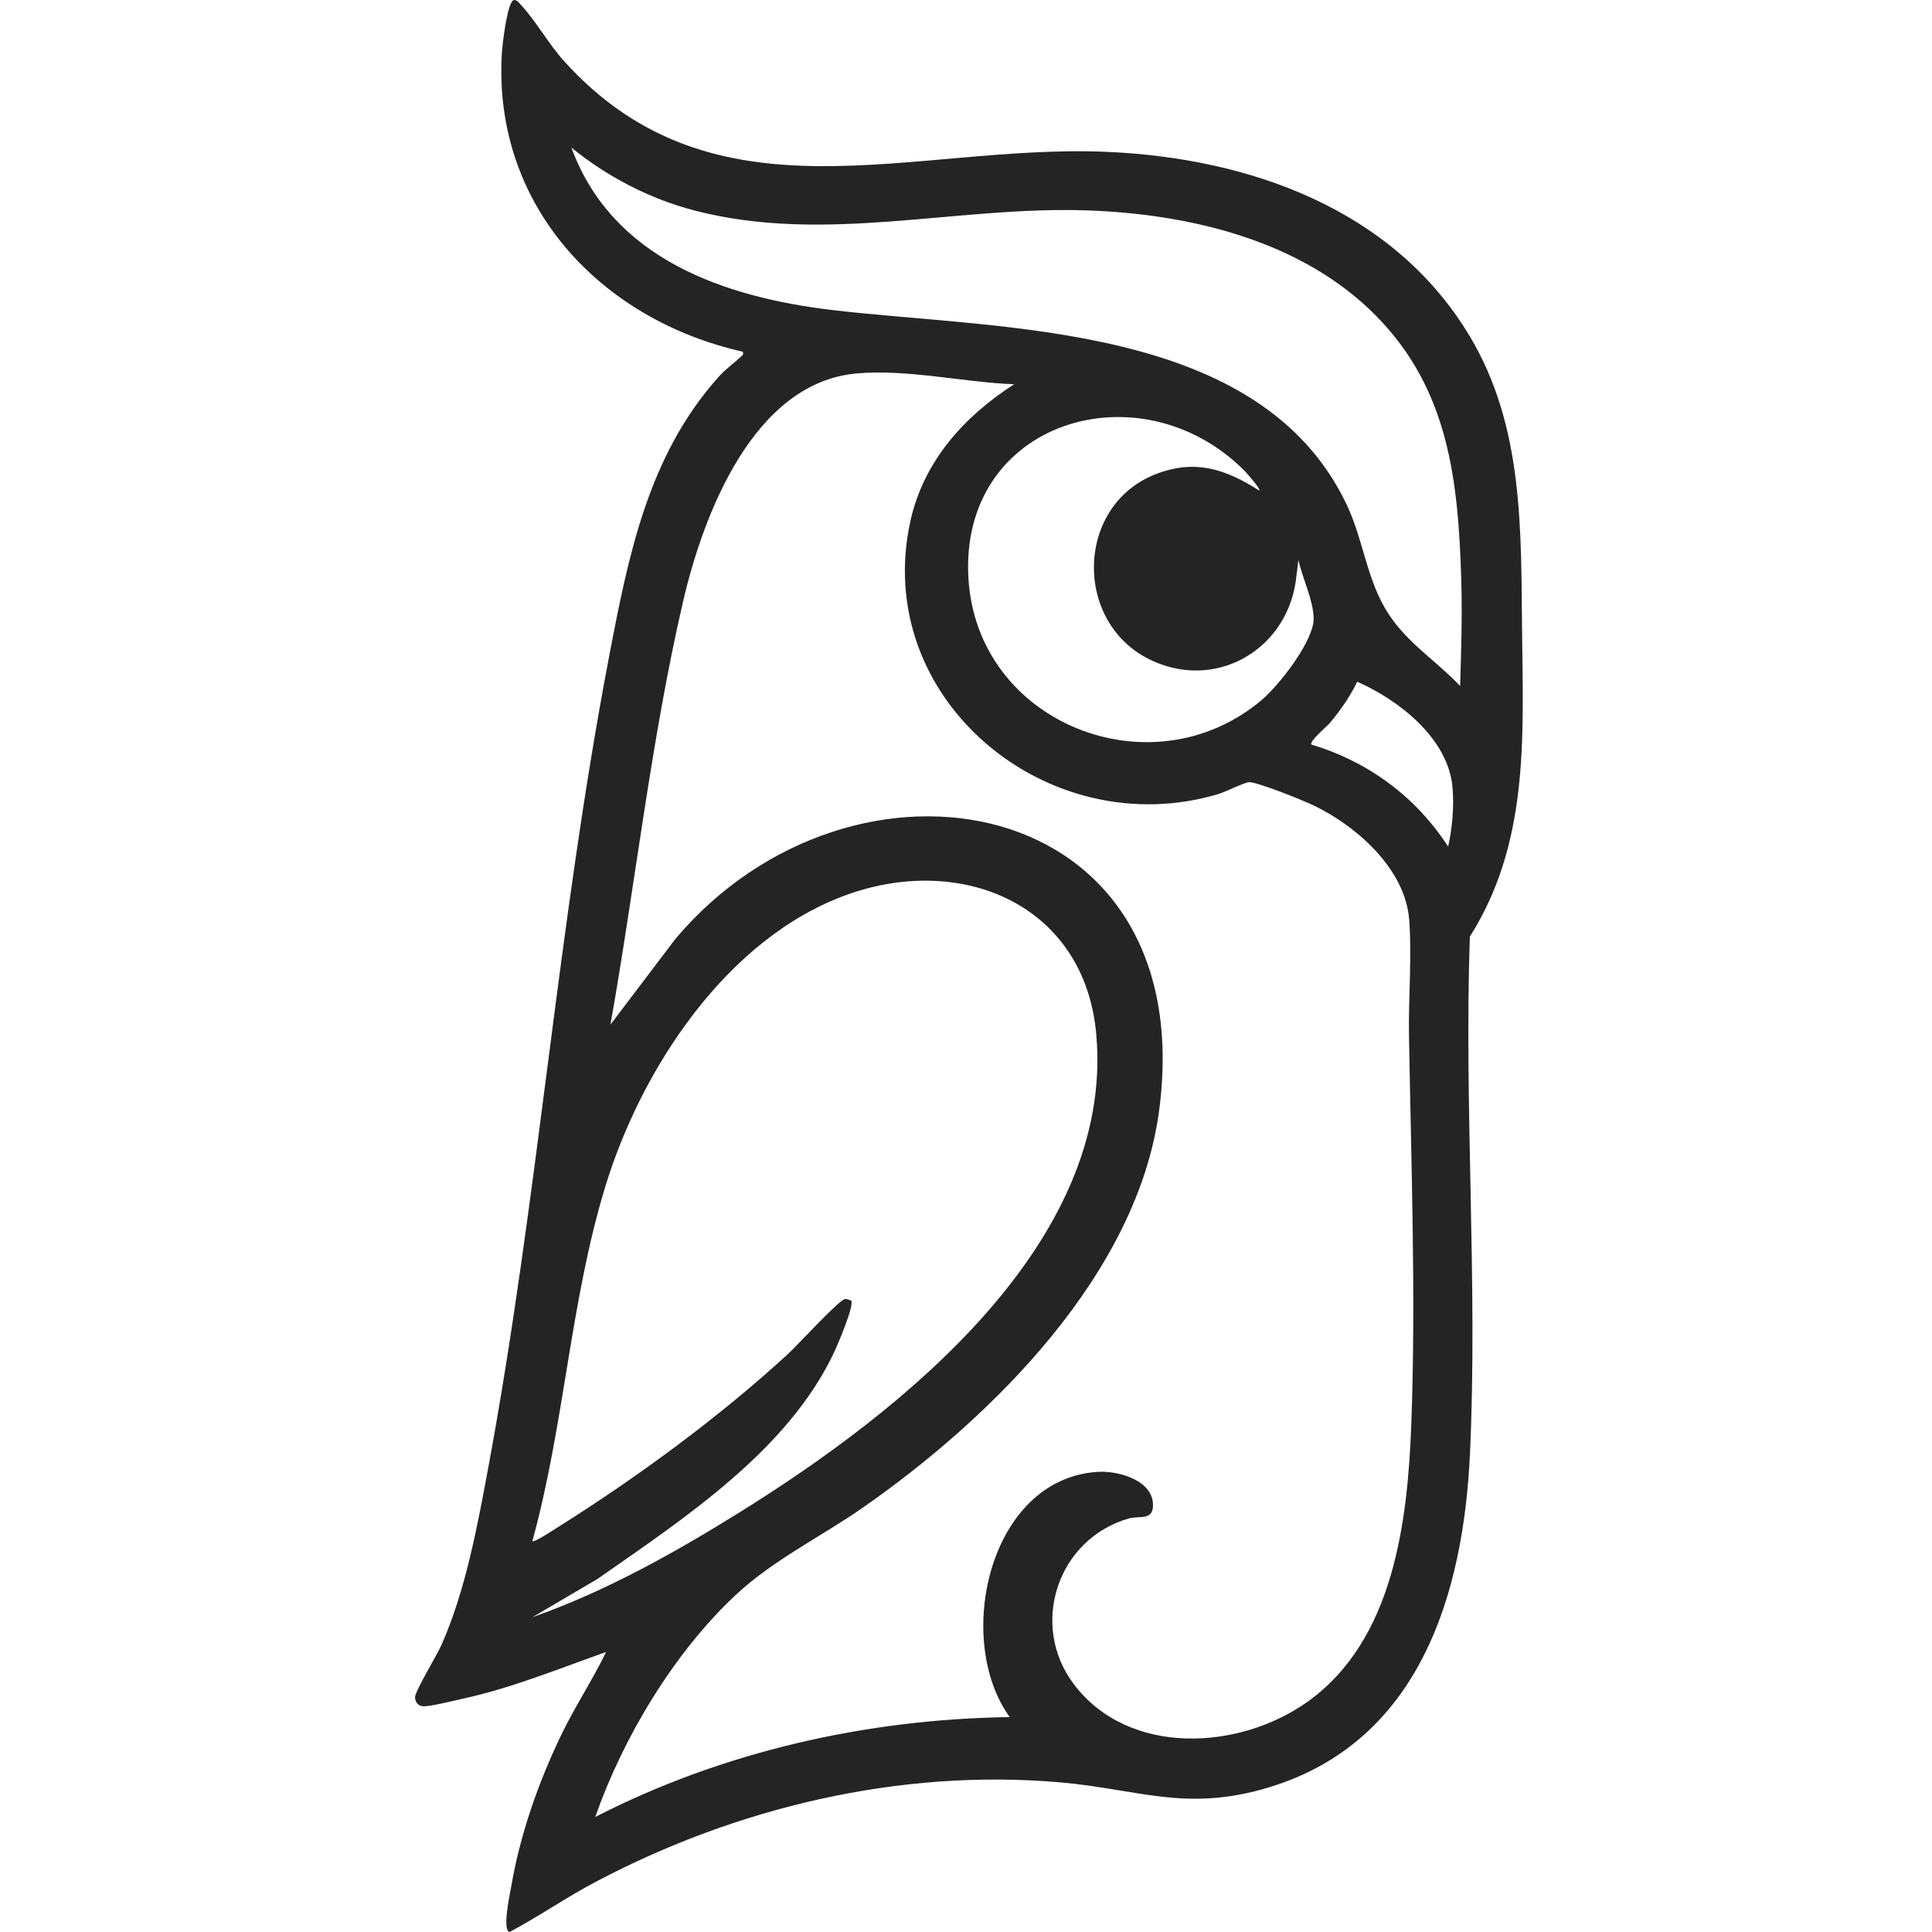 <svg width="256" height="256" viewBox="0 0 256 256" fill="none" xmlns="http://www.w3.org/2000/svg">
<g clip-path="url(#clip0_35_16)">
<path d="M80.309 218.898C74.035 221.115 67.869 223.657 61.336 225.085C60.211 225.33 56.898 226.165 56.018 226.087C55.366 226.03 54.963 225.46 55.003 224.821C55.052 224.034 57.925 219.252 58.506 217.942C61.686 210.767 63.259 202.222 64.692 194.502C71.291 158.924 73.879 122.746 80.689 87.105C83.251 73.69 85.857 60.359 95.257 49.899C96.192 48.857 97.291 48.1 98.245 47.199C98.487 46.968 98.507 47 98.429 46.603C79.527 42.356 65.29 27.148 66.498 7.036C66.561 5.98 67.208 0.201 68.099 -0C68.571 -0.012 68.812 0.429 69.091 0.725C70.972 2.729 72.712 5.85 74.702 8.056C94.751 30.298 120.883 19.02 146.612 20.119C165.477 20.926 184.603 27.663 194.714 44.492C201.935 56.513 201.529 70.232 201.685 83.831C201.846 97.942 202.567 111.765 194.763 124.108C193.983 146.725 195.821 170.052 194.78 192.585C193.914 211.349 188.048 230.746 168.243 236.801C157.148 240.193 150.882 237.054 140.271 236.153C119.094 234.356 97.593 239.507 78.972 249.331C75.058 251.396 71.429 253.921 67.527 255.997C66.5 255.789 67.587 250.86 67.751 249.904C68.936 243.032 71.308 236.268 74.311 230C76.12 226.22 78.489 222.667 80.312 218.892L80.309 218.898ZM182.299 41.809C172.516 31.916 157.824 28.394 144.311 27.888C126.801 27.231 109.328 32.414 91.982 27.879C86.023 26.321 80.479 23.419 75.714 19.561C81.118 34.323 96.008 39.402 110.398 41.097C132.803 43.741 166.911 42.661 178.423 66.826C180.709 71.623 181.074 76.903 184.005 81.378C186.564 85.285 190.317 87.559 193.472 90.894C193.615 86.267 193.765 81.565 193.627 76.929C193.233 63.751 192.011 51.63 182.297 41.809H182.299ZM134.376 50.916C127.641 50.654 120.244 48.889 113.533 49.479C99.784 50.685 93.155 68.3 90.518 79.673C86.265 98.011 84.177 117.215 80.89 135.763L89.506 124.396C113.026 96.54 159.15 104.829 153.6 147.087C150.756 168.742 131.5 187.774 114.45 199.688C108.811 203.627 102.447 206.681 97.411 211.409C89.264 219.056 82.55 230.254 78.874 240.757C95.755 232.102 114.809 227.786 133.798 227.524C126.355 217.268 131.003 195.953 145.45 195.029C148.263 194.848 153.068 196.221 152.763 199.742C152.613 201.456 150.865 200.837 149.603 201.196C140.11 203.897 136.343 215.319 142.307 223.191C149.571 232.773 164.231 231.952 173.29 225.468C184.701 217.303 186.532 201.582 187.01 188.568C187.628 171.705 186.978 153.963 186.696 137.082C186.616 132.164 187.102 126.619 186.719 121.814C186.19 115.114 179.7 109.393 173.96 106.675C172.577 106.018 166.713 103.649 165.517 103.64C164.965 103.637 162.405 104.924 161.465 105.206C138.865 111.981 115.39 92.575 120.647 68.98C122.401 61.108 127.762 55.165 134.37 50.924L134.376 50.916ZM166.868 65.007C167.087 64.788 165.074 62.548 164.829 62.303C151.026 48.56 127.063 55.764 128.325 76.67C129.484 95.869 152.599 105.039 167.165 92.768C169.474 90.822 174.181 84.841 174.069 81.85C173.98 79.437 172.571 76.572 172.045 74.214L171.679 77.151C170.227 86.434 160.723 91.616 152.194 87.312C142.169 82.253 142.56 66.82 153.281 62.775C158.457 60.823 162.428 62.188 166.868 65.007ZM191.887 112.18C192.439 109.66 192.698 106.862 192.459 104.273C191.867 97.835 185.356 92.751 179.838 90.335C178.895 92.281 177.609 94.133 176.22 95.785C175.82 96.263 173.457 98.221 173.773 98.656C181.339 100.948 187.588 105.56 191.887 112.177V112.18ZM70.538 214.291C80.209 210.897 89.44 205.723 98.119 200.318C119.12 187.244 147.702 164.887 145.266 137.099C143.762 119.928 127.595 113.104 112.371 118.505C96.319 124.203 84.928 141.663 80.169 157.343C75.521 172.655 74.779 188.845 70.535 204.225C70.776 204.427 73.494 202.627 73.963 202.334C84.361 195.812 95.453 187.667 104.474 179.352C105.691 178.229 111.059 172.367 111.916 172.148C112.215 172.073 112.509 172.263 112.788 172.324C113.233 172.951 111.005 178.157 110.559 179.11C104.431 192.193 90.616 201.214 79.139 209.238L70.538 214.294V214.291Z" fill="#242424"/>
</g>
<defs>
<clipPath id="clip0_35_16">
<rect width="146.773" height="256" fill="white" transform="translate(55)"/>
</clipPath>
</defs>
</svg>

